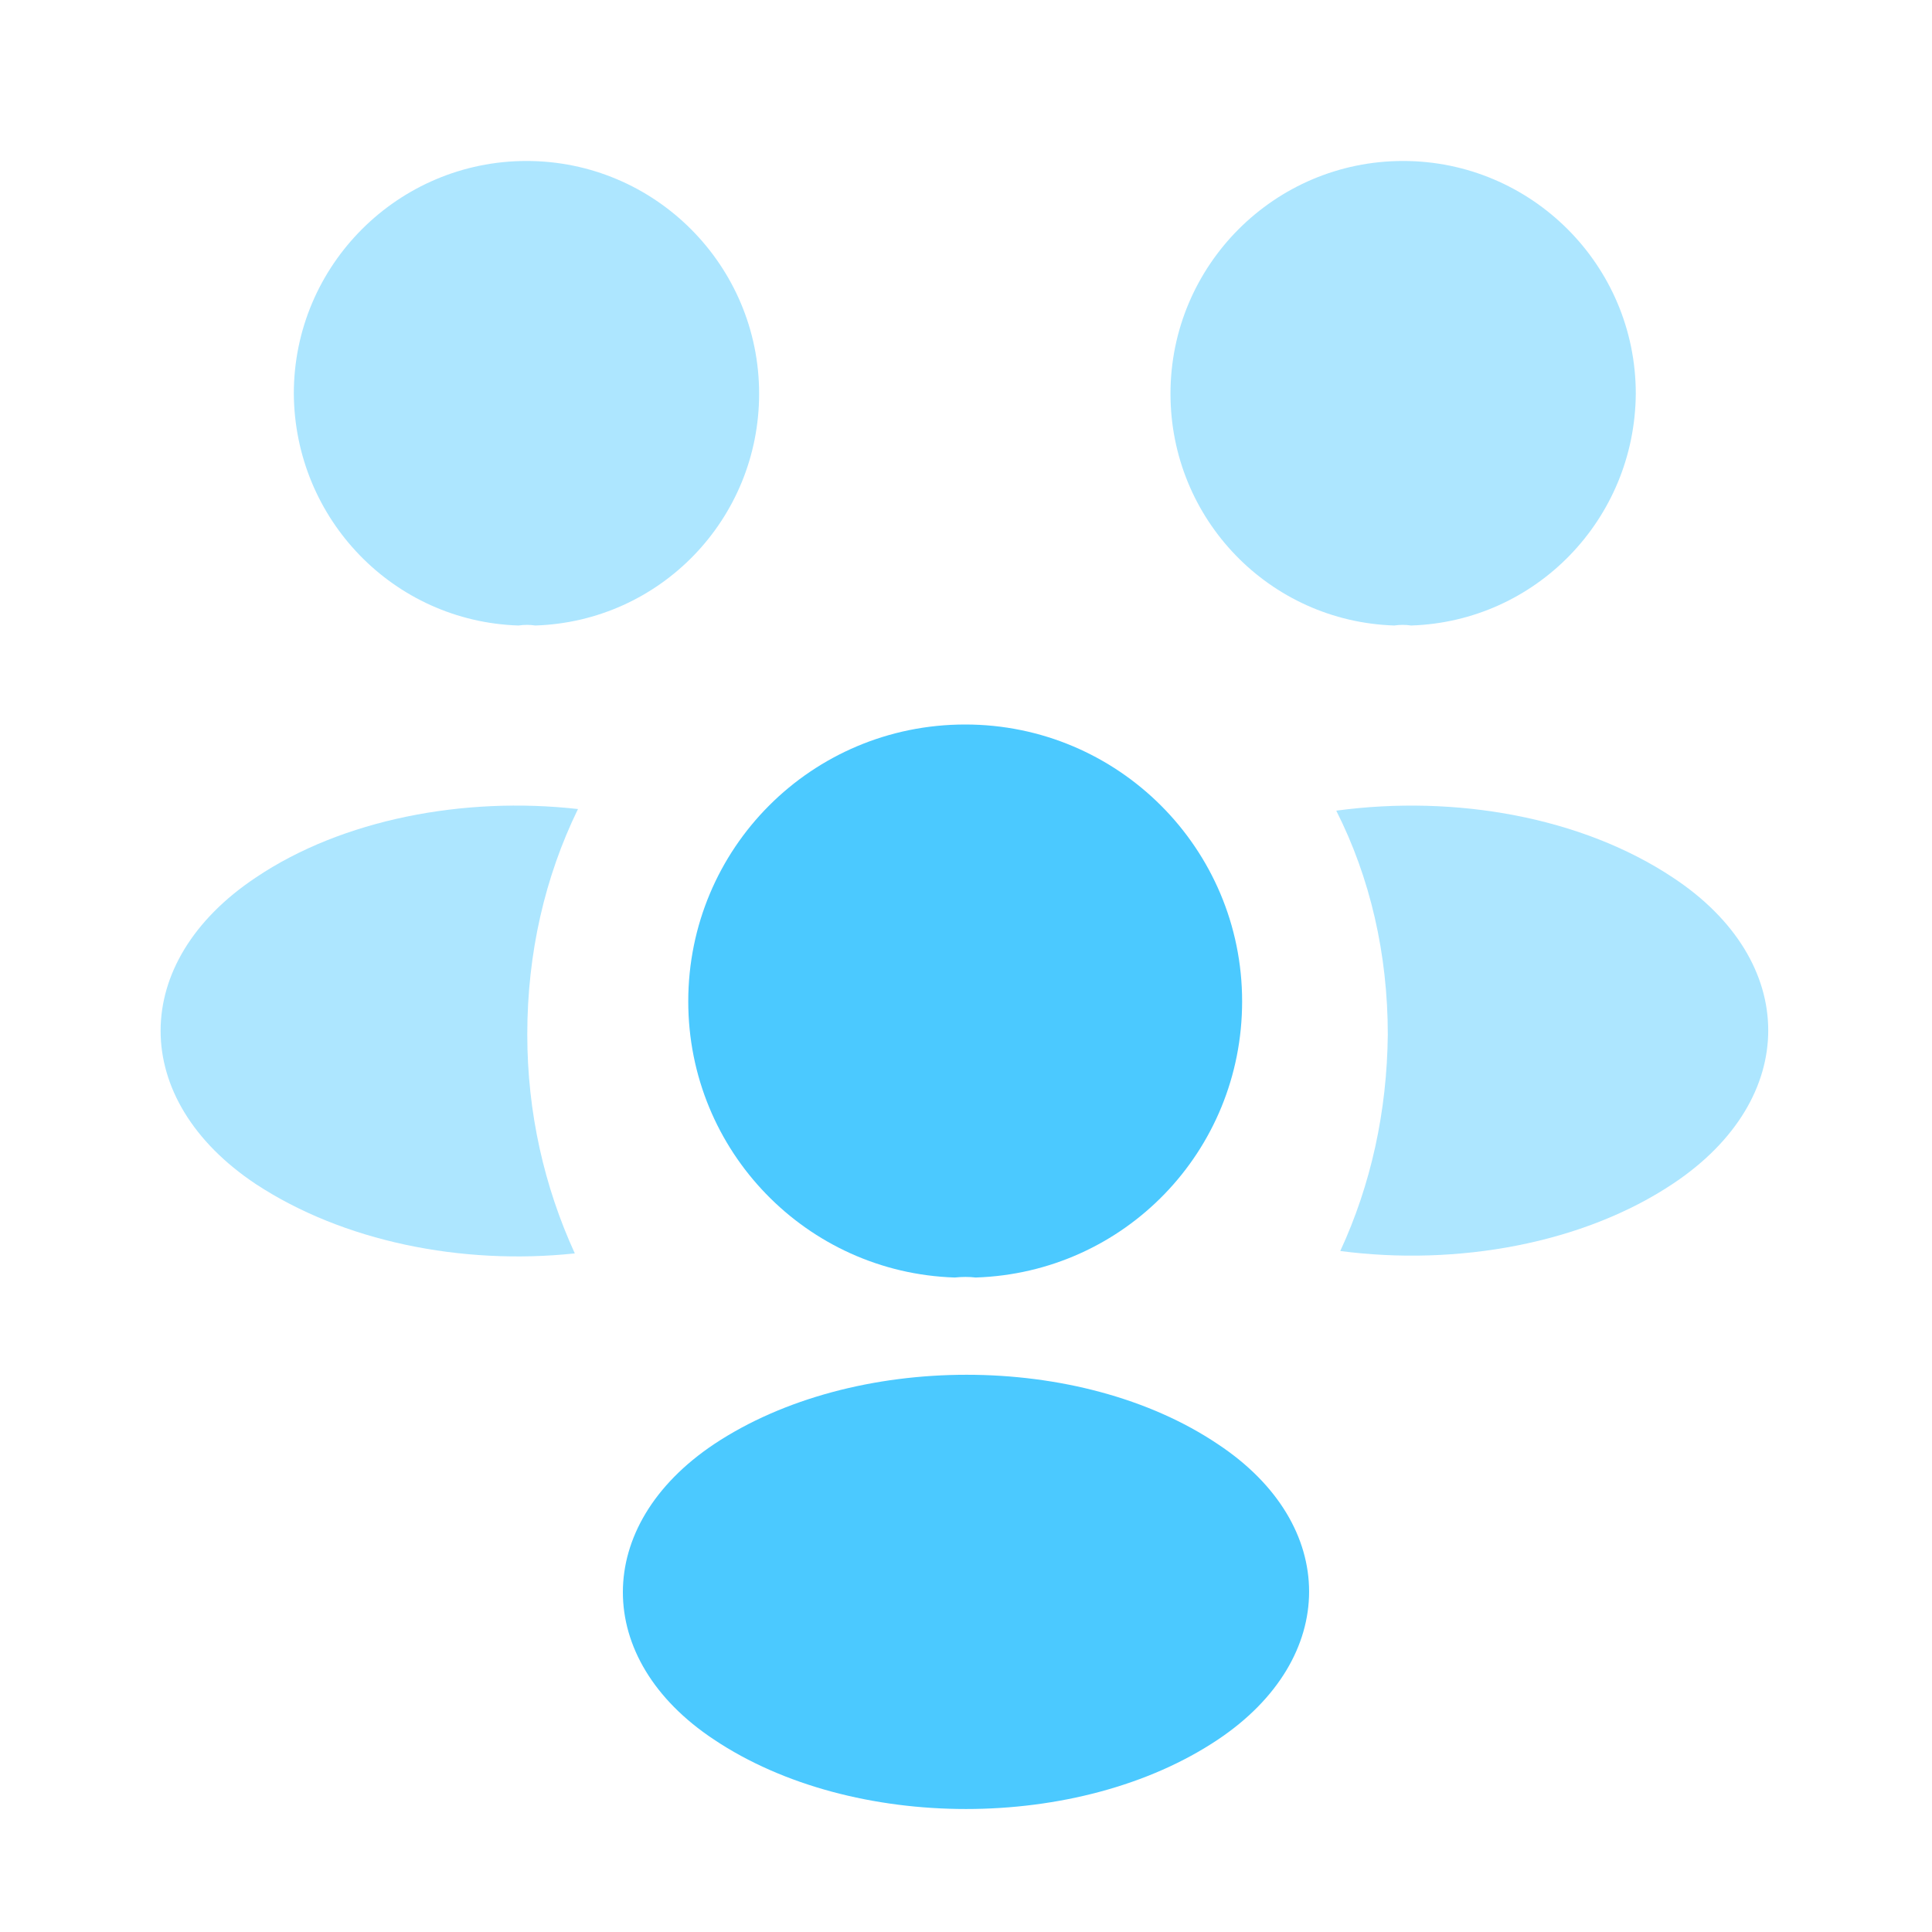 <svg width="25" height="25" viewBox="0 0 25 25" fill="none" xmlns="http://www.w3.org/2000/svg">
<g id="vuesax/bulk/people">
<g id="people">
<path id="Vector" opacity="0.45" d="M18.26 8.094C18.187 8.083 18.114 8.083 18.042 8.094C16.427 8.042 15.146 6.719 15.146 5.094C15.146 3.438 16.489 2.083 18.156 2.083C19.812 2.083 21.167 3.427 21.167 5.094C21.156 6.719 19.875 8.042 18.26 8.094Z" fill="#4BC9FF"/>
<path id="Vector_2" opacity="0.45" d="M21.656 15.312C20.489 16.094 18.854 16.386 17.343 16.188C17.739 15.333 17.948 14.386 17.958 13.386C17.958 12.344 17.729 11.354 17.291 10.49C18.833 10.281 20.468 10.573 21.645 11.354C23.291 12.438 23.291 14.219 21.656 15.312Z" fill="#4BC9FF"/>
<path id="Vector_3" opacity="0.45" d="M6.709 8.094C6.782 8.083 6.855 8.083 6.927 8.094C8.542 8.042 9.823 6.719 9.823 5.094C9.823 3.438 8.48 2.083 6.813 2.083C5.157 2.083 3.802 3.427 3.802 5.094C3.813 6.719 5.094 8.042 6.709 8.094Z" fill="#4BC9FF"/>
<path id="Vector_4" opacity="0.45" d="M6.823 13.385C6.823 14.396 7.042 15.354 7.438 16.219C5.969 16.375 4.438 16.062 3.312 15.323C1.667 14.229 1.667 12.448 3.312 11.354C4.427 10.604 6 10.302 7.479 10.469C7.052 11.344 6.823 12.333 6.823 13.385Z" fill="#4BC9FF"/>
<path id="Vector_5" d="M12.625 16.531C12.542 16.521 12.448 16.521 12.354 16.531C10.438 16.469 8.906 14.896 8.906 12.958C8.906 10.979 10.5 9.375 12.49 9.375C14.469 9.375 16.073 10.979 16.073 12.958C16.073 14.896 14.552 16.469 12.625 16.531Z" fill="#4BC9FF"/>
<path id="Vector_6" d="M9.239 18.688C7.667 19.74 7.667 21.469 9.239 22.51C11.031 23.708 13.969 23.708 15.76 22.51C17.333 21.458 17.333 19.729 15.76 18.688C13.979 17.49 11.042 17.49 9.239 18.688Z" fill="#4BC9FF"/>
</g>
</g>
</svg>
